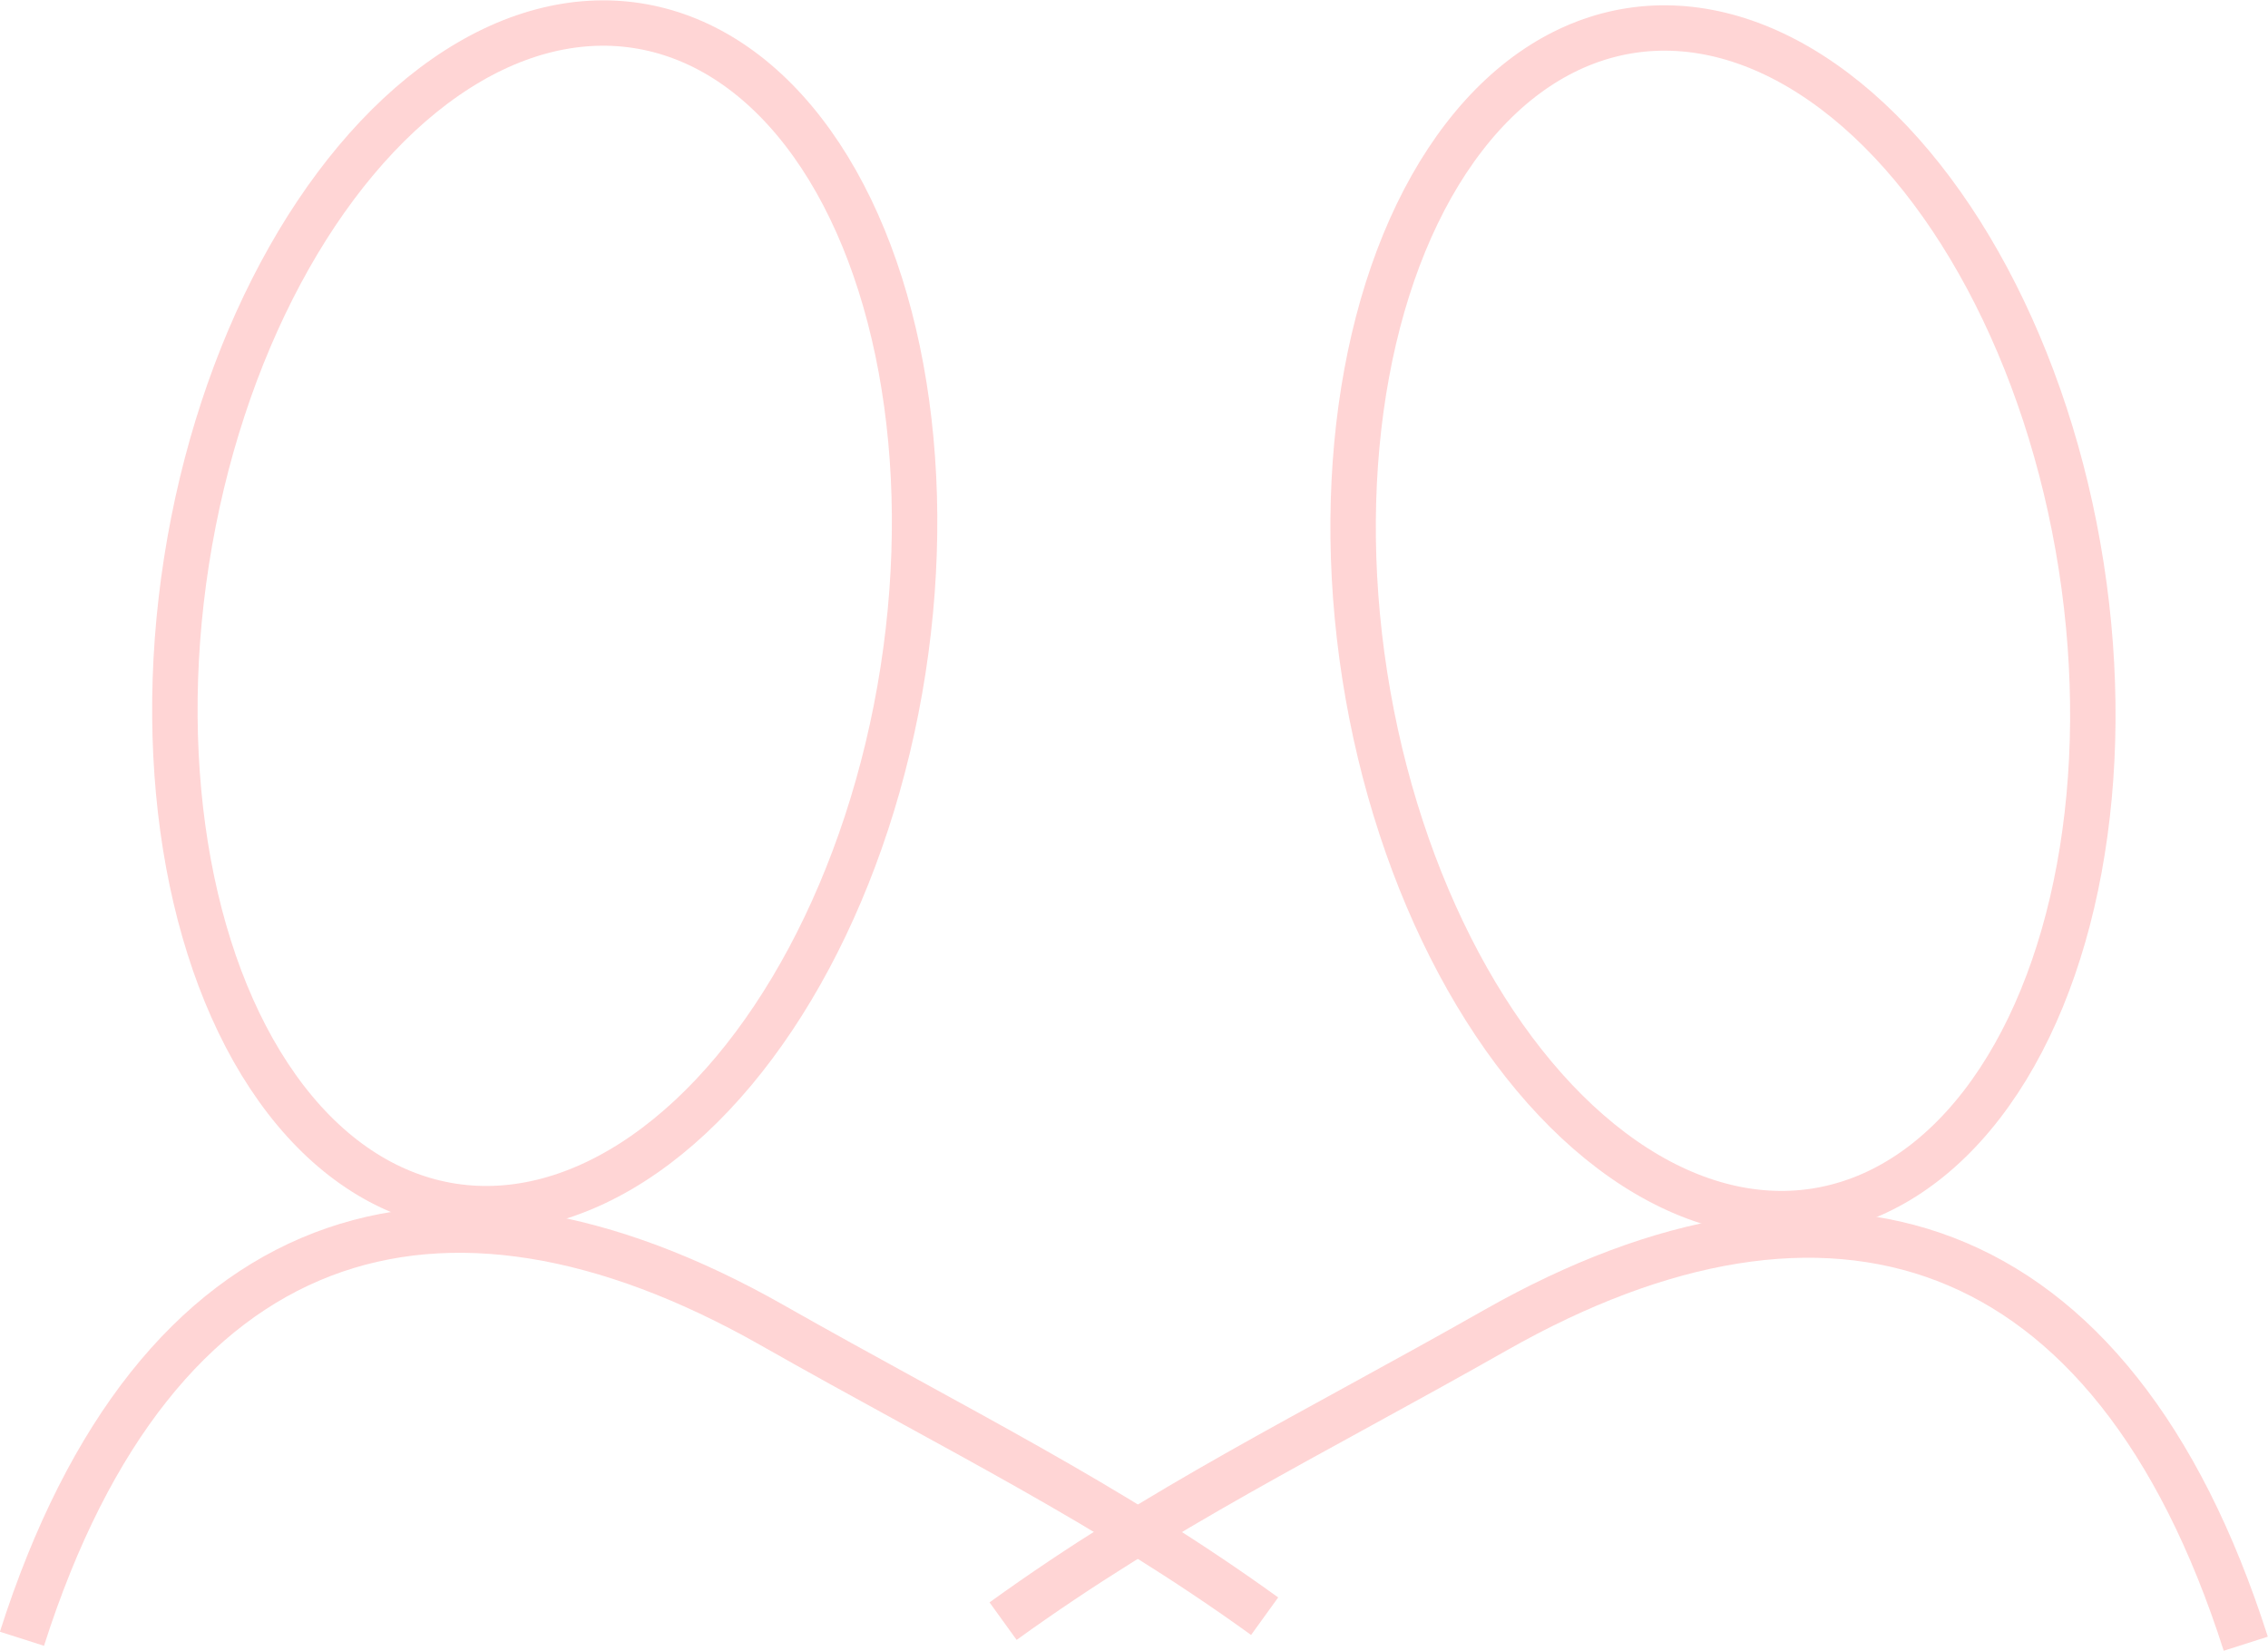 <?xml version="1.0" encoding="UTF-8" standalone="no"?>
<!-- Created with Inkscape (http://www.inkscape.org/) -->

<svg
   width="600mm"
   height="436.781mm"
   viewBox="0 0 600 436.781"
   version="1.1"
   id="svg2498"
   inkscape:version="1.2.1 (9c6d41e4, 2022-07-14)"
   sodipodi:docname="2 heads_v1_150323.svg"
   xmlns:inkscape="http://www.inkscape.org/namespaces/inkscape"
   xmlns:sodipodi="http://sodipodi.sourceforge.net/DTD/sodipodi-0.dtd"
   xmlns="http://www.w3.org/2000/svg"
   xmlns:svg="http://www.w3.org/2000/svg">
  <sodipodi:namedview
     id="namedview2500"
     pagecolor="#ffffff"
     bordercolor="#000000"
     borderopacity="0.25"
     inkscape:showpageshadow="2"
     inkscape:pageopacity="0.0"
     inkscape:pagecheckerboard="0"
     inkscape:deskcolor="#d1d1d1"
     inkscape:document-units="mm"
     showgrid="false"
     inkscape:zoom="0.22144016"
     inkscape:cx="79.028121"
     inkscape:cy="1323.1565"
     inkscape:window-width="1920"
     inkscape:window-height="1174"
     inkscape:window-x="0"
     inkscape:window-y="26"
     inkscape:window-maximized="0"
     inkscape:current-layer="layer1" />
  <defs
     id="defs2495">
    <linearGradient
       id="linearGradient9760"
       inkscape:swatch="solid">
      <stop
         style="stop-color:#fd6500;stop-opacity:1;"
         offset="0"
         id="stop9758" />
    </linearGradient>
  </defs>
  <g
     inkscape:label="Layer 1"
     inkscape:groupmode="layer"
     id="layer1"
     transform="translate(-71.539,-83.373)">
    <g
       id="g21371"
       transform="matrix(7.399,0,0,7.399,-457.801,-533.528)">
      <g
         id="g16569"
         style="fill:none;stroke:#ffd5d5">
        <ellipse
           style="opacity:1;fill:none;fill-opacity:1;stroke:#ffd5d5;stroke-width:1.623;stroke-dasharray:none;stroke-opacity:1"
           id="path6636"
           cx="106.117"
           cy="90.459"
           rx="12.951"
           ry="21.363"
           transform="matrix(0.989,0.151,-0.154,0.988,0,0)" />
        <path
           style="opacity:1;fill:none;fill-opacity:1;stroke:#ffd5d5;stroke-width:1.655;stroke-dasharray:none;stroke-opacity:1"
           d="m 72.327,141.974 c 4.775,-14.96 14.935,-17.957 26.817,-11.217 6.711,3.807 11.959,6.326 17.615,10.41"
           id="path12837"
           sodipodi:nodetypes="css" />
      </g>
      <g
         id="g16569-1"
         transform="matrix(-1,0,0,1,224.166,0.177)"
         style="stroke:#ffd5d5">
        <ellipse
           style="opacity:1;fill:none;fill-opacity:1;stroke:#ffd5d5;stroke-width:1.623;stroke-dasharray:none;stroke-opacity:1"
           id="path6636-2"
           cx="106.117"
           cy="90.459"
           rx="12.951"
           ry="21.363"
           transform="matrix(0.989,0.151,-0.154,0.988,0,0)" />
        <path
           style="opacity:1;fill:none;fill-opacity:1;stroke:#ffd5d5;stroke-width:1.655;stroke-dasharray:none;stroke-opacity:1"
           d="m 72.327,141.974 c 4.775,-14.96 14.935,-17.957 26.817,-11.217 6.711,3.807 11.959,6.326 17.615,10.41"
           id="path12837-0"
           sodipodi:nodetypes="css" />
      </g>
    </g>
  </g>
</svg>
